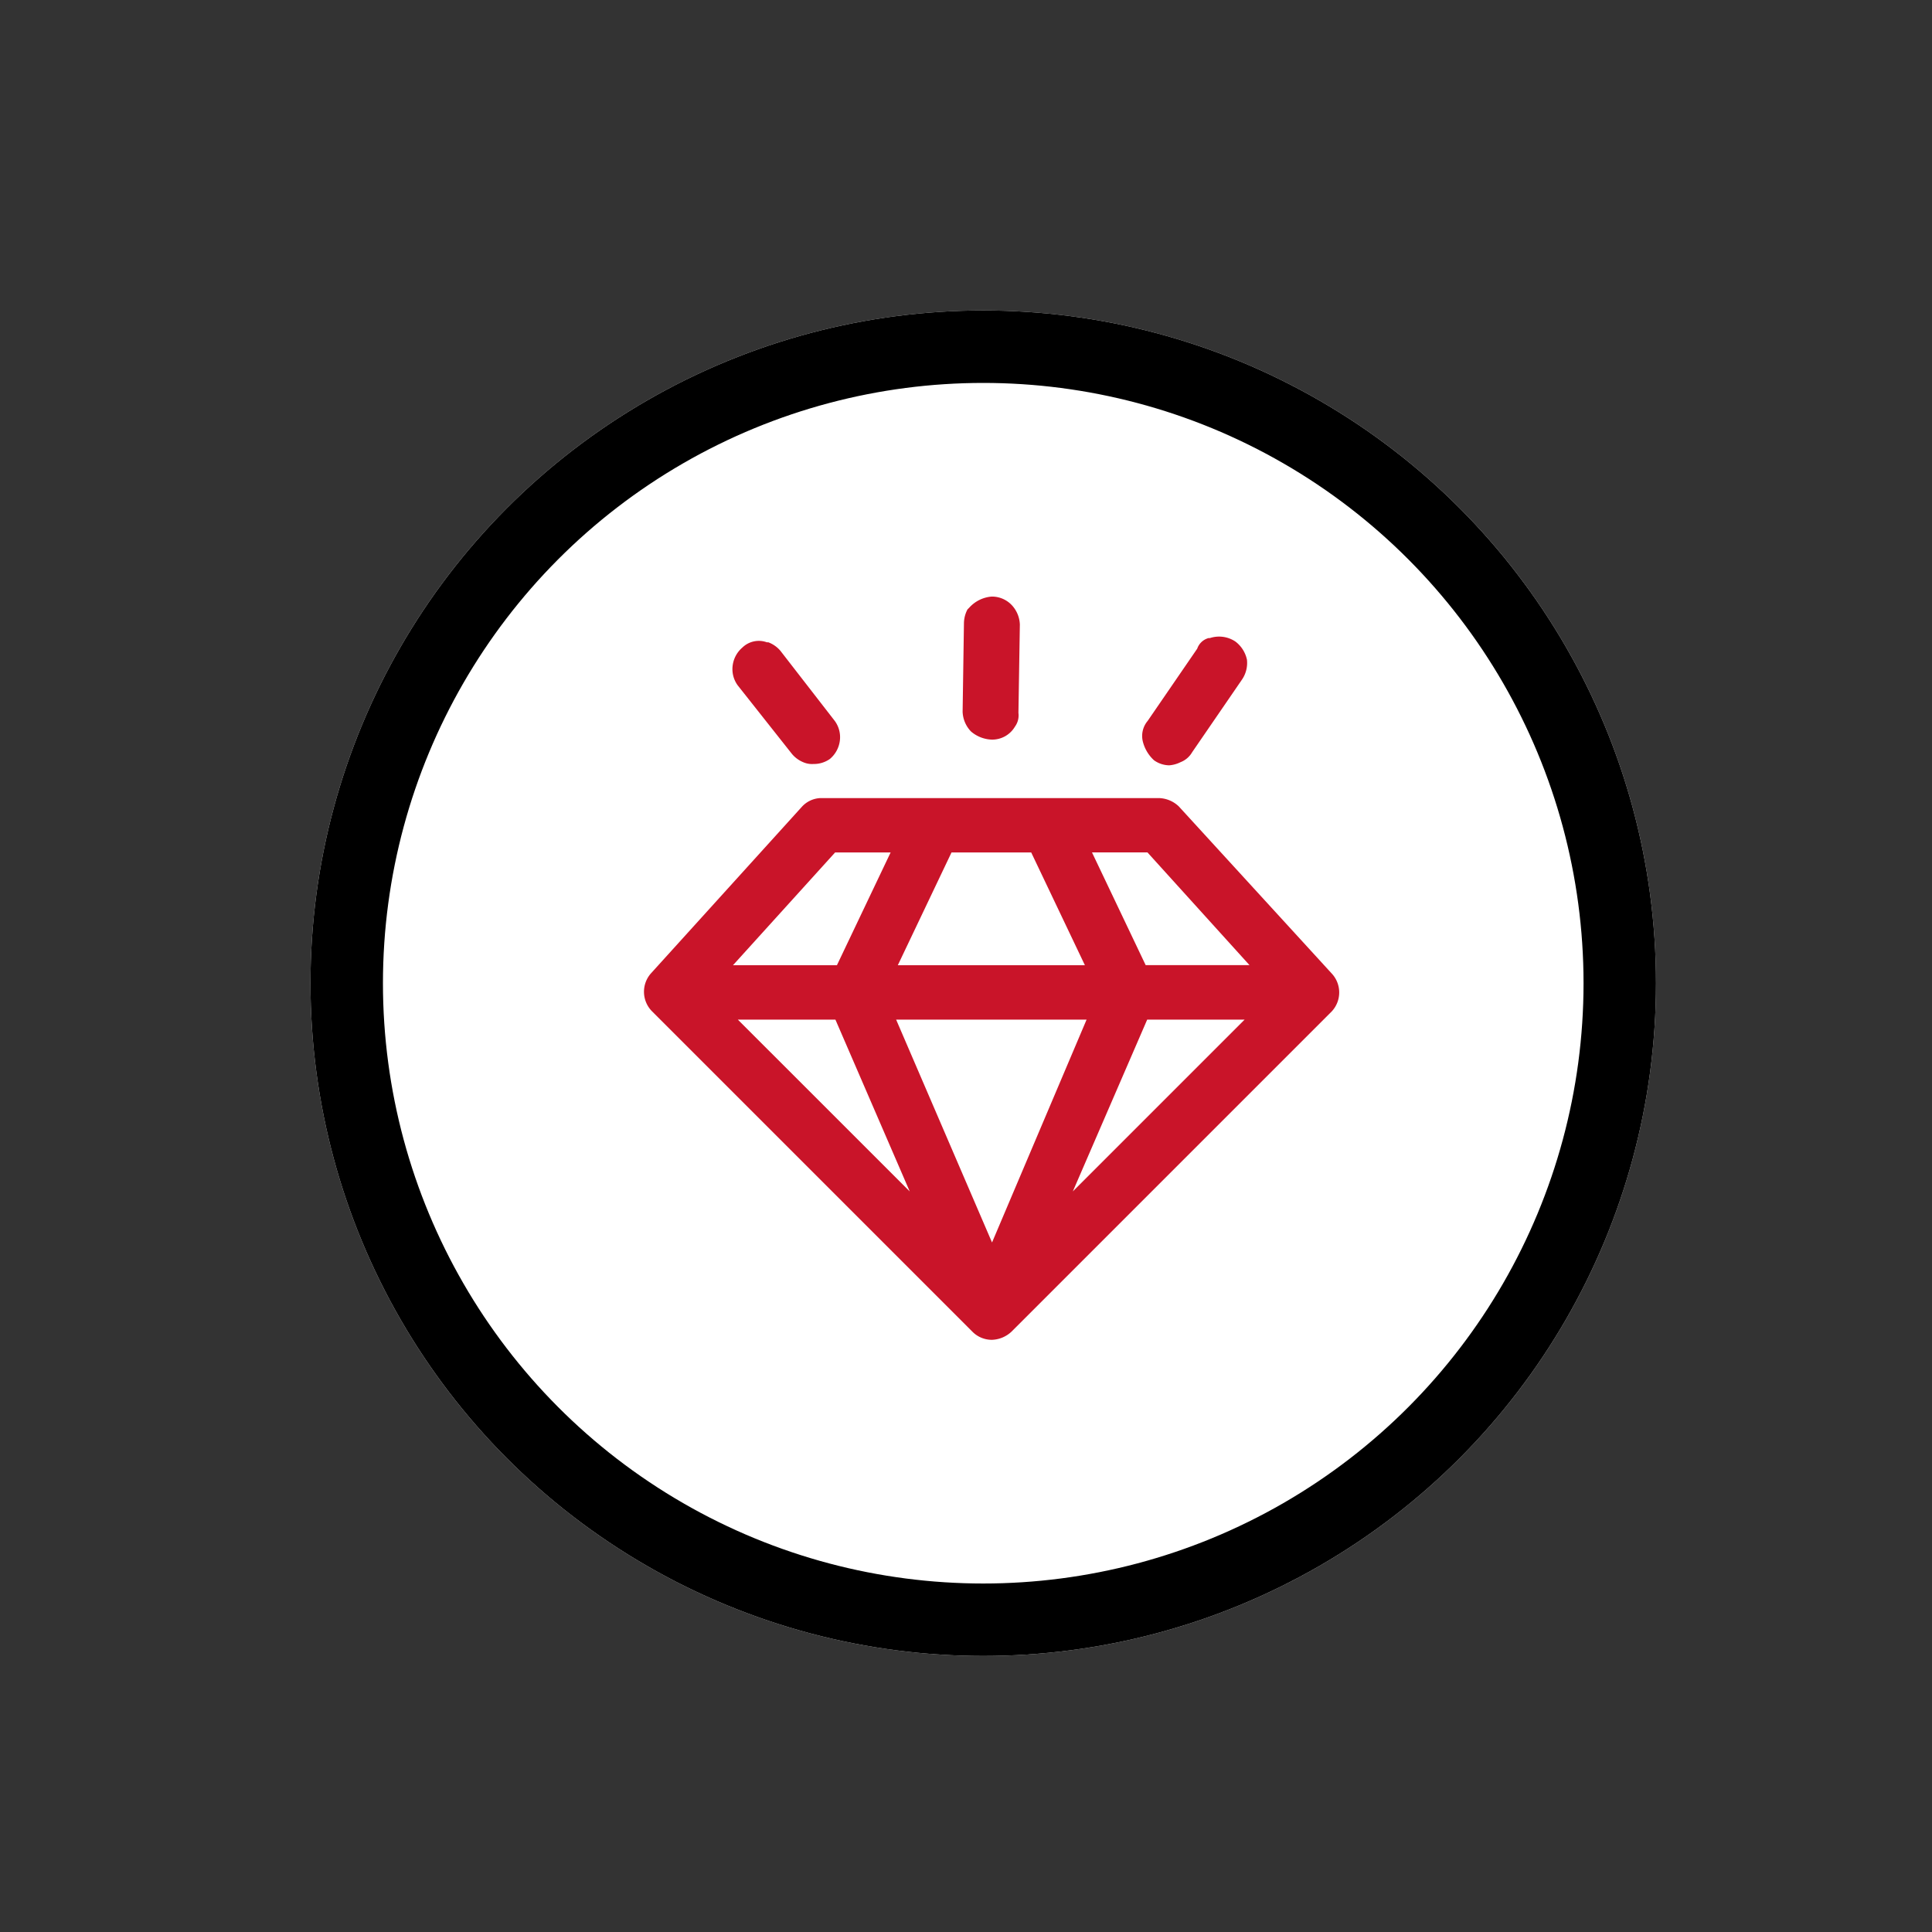 <svg xmlns="http://www.w3.org/2000/svg" width="80" height="80" viewBox="0 0 80 80">
  <rect x="0" y="0" width="80" height="80" fill="#333333" stroke="none"/>
  <g id="Wealth_creation" data-name="Wealth creation" transform="translate(4309 4241)">
    <rect id="Rectangle_150302" data-name="Rectangle 150302" width="80" height="80" transform="translate(-4309 -4241)" fill="none"/>
    <g id="Wealth_creation-2" data-name="Wealth creation" transform="translate(-4299 -4231)">
      <rect id="Rectangle_150302-2" data-name="Rectangle 150302" width="60" height="60" transform="translate(0 0)" fill="none"/>
      <g id="noun-wealth-1171214" transform="translate(2.857 2.856)">
        <g id="Ellipse_3011" data-name="Ellipse 3011" transform="translate(0 0)" fill="#fff" stroke="#000" stroke-width="3">
          <circle cx="27.857" cy="27.857" r="27.857" stroke="none"/>
          <circle cx="27.857" cy="27.857" r="26.357" fill="none"/>
        </g>
        <path id="Path_27615" data-name="Path 27615" d="M61.2,32.049a.954.954,0,0,0,.532.177,1.1,1.1,0,0,0,.414-.118.8.8,0,0,0,.414-.355l2.07-3.017a1.067,1.067,0,0,0,.177-.71,1.125,1.125,0,0,0-.414-.651h0a1.064,1.064,0,0,0-.946-.118h-.059a.533.533,0,0,0-.355.355l-2.07,3.017a.818.818,0,0,0-.177.71A1.42,1.42,0,0,0,61.2,32.049Z" transform="translate(-26.179 -13.542)" fill="#c91429" stroke="#c91429" stroke-width="0.3"/>
        <path id="Path_27616" data-name="Path 27616" d="M34.514,31.936a1.061,1.061,0,0,0,.414.3.75.75,0,0,0,.355.059,1,1,0,0,0,.592-.177,1.028,1.028,0,0,0,.355-.651.992.992,0,0,0-.177-.71l-2.248-2.9a1.061,1.061,0,0,0-.414-.3h-.059a.826.826,0,0,0-.887.177,1.028,1.028,0,0,0-.355.651.992.992,0,0,0,.177.71Z" transform="translate(-14.46 -13.666)" fill="#c91429" stroke="#c91429" stroke-width="0.3"/>
        <path id="Path_27617" data-name="Path 27617" d="M54.115,45.717,47.785,38.8a1.091,1.091,0,0,0-.71-.3H33.056a.95.95,0,0,0-.651.3l-6.27,6.921a1,1,0,0,0,.059,1.361l13.25,13.25a.98.98,0,0,0,.71.3,1.091,1.091,0,0,0,.71-.3l13.25-13.25A1,1,0,0,0,54.115,45.717Zm-2.958-.3H46.425l-2.366-4.969h2.6ZM44.3,47.373l-4.141,9.76-4.2-9.76Zm-8.281-1.952,2.366-4.969h3.49l2.366,4.969H36.014Zm-2.248,1.952L37.2,55.3,29.27,47.373Zm2.425-6.921-2.366,4.969H29.093l4.5-4.969ZM50.98,47.373,43.053,55.3l3.431-7.926Z" transform="translate(-11.937 -18.159)" fill="#c91429" stroke="#c91429" stroke-width="0.3"/>
        <path id="Path_27618" data-name="Path 27618" d="M49.265,30.02h0a.944.944,0,0,0,.828-.473.637.637,0,0,0,.118-.473l.059-3.667a1.091,1.091,0,0,0-.3-.71.98.98,0,0,0-.71-.3h0a1.243,1.243,0,0,0-.828.414l-.059.059a1.114,1.114,0,0,0-.118.473L48.2,29.014a1.091,1.091,0,0,0,.3.71A1.246,1.246,0,0,0,49.265,30.02Z" transform="translate(-21.047 -12.4)" fill="#c91429" stroke="#c91429" stroke-width="0.3"/>
      </g>
    </g>
  </g>
</svg>
